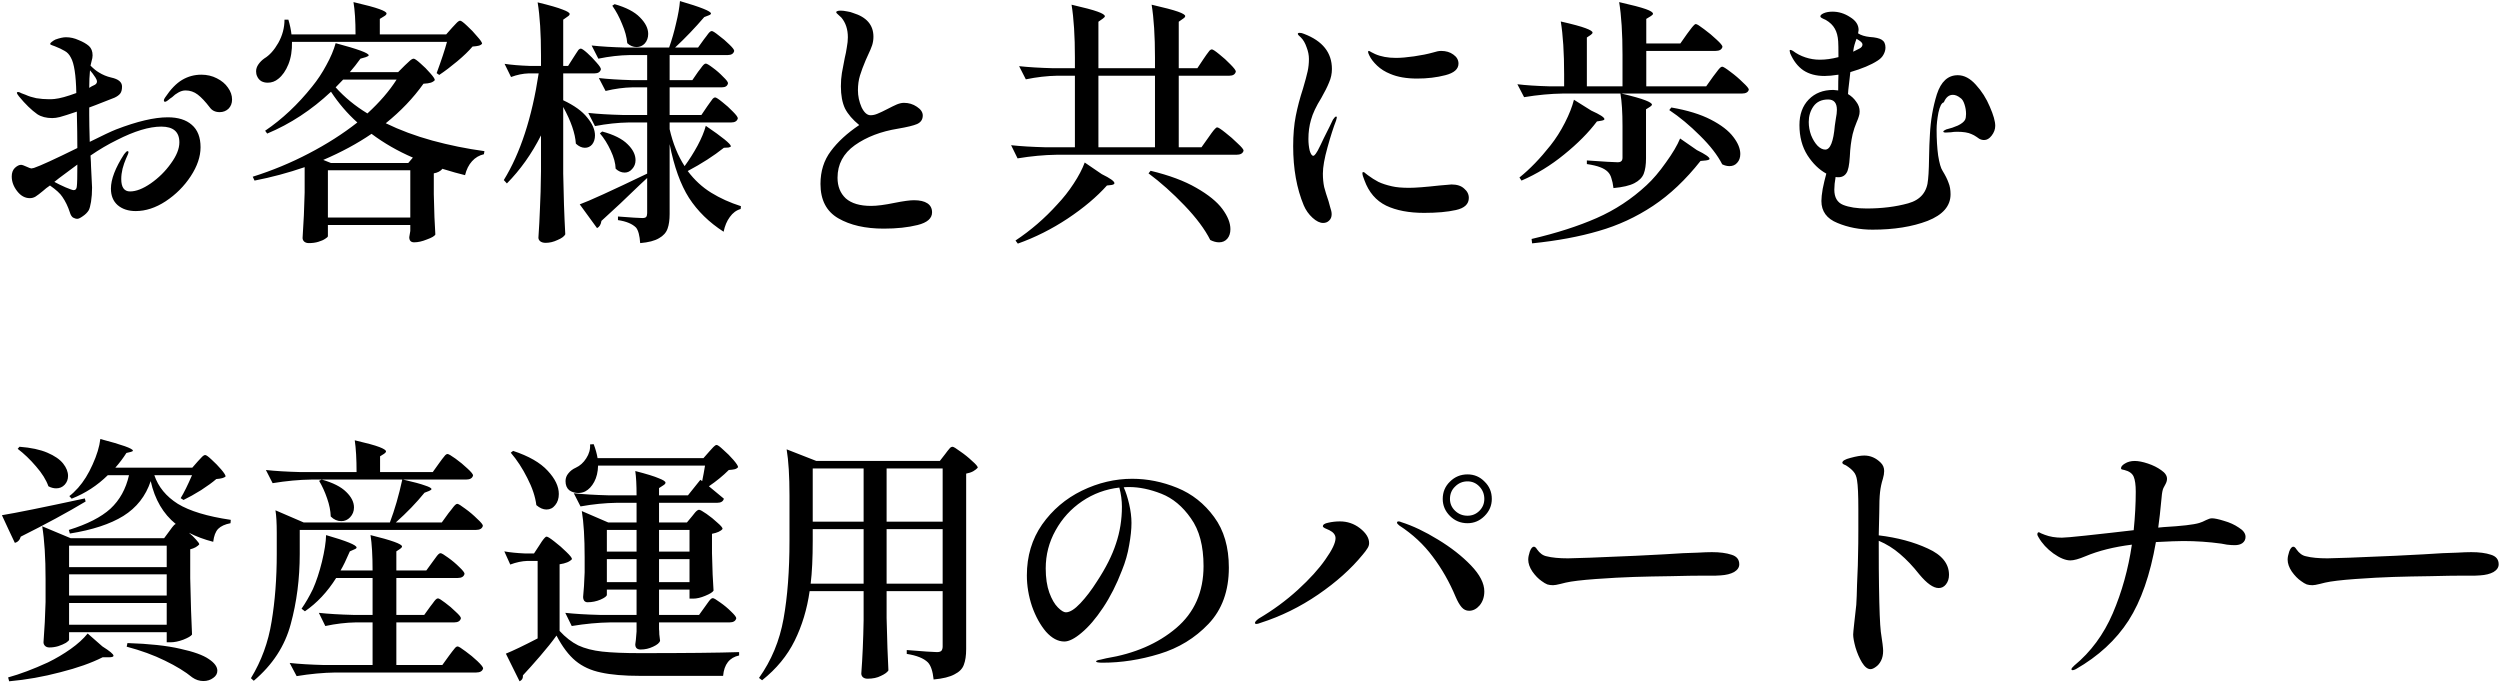 <svg width="542" height="148" viewBox="0 0 542 148" fill="none" xmlns="http://www.w3.org/2000/svg">
<path d="M36.368 25.432C38.608 25.432 40.344 25.973 41.576 27.056C42.845 28.139 43.48 29.763 43.48 31.928C43.48 33.944 42.771 36.035 41.352 38.2C39.933 40.365 38.123 42.176 35.92 43.632C33.755 45.051 31.589 45.76 29.424 45.76C27.819 45.76 26.512 45.331 25.504 44.472C24.533 43.613 24.048 42.419 24.048 40.888C24.048 38.872 25 36.389 26.904 33.44C27.24 32.992 27.483 32.768 27.632 32.768C27.781 32.768 27.856 32.843 27.856 32.992C27.856 33.179 27.669 33.664 27.296 34.448C27.035 35.045 26.792 35.755 26.568 36.576C26.381 37.36 26.288 38.107 26.288 38.816C26.288 40.608 26.923 41.504 28.192 41.504C29.499 41.504 30.992 40.925 32.672 39.768C34.389 38.573 35.845 37.136 37.04 35.456C38.272 33.776 38.888 32.245 38.888 30.864C38.888 28.587 37.581 27.448 34.968 27.448C32.355 27.448 29.144 28.419 25.336 30.36C23.432 31.293 21.528 32.413 19.624 33.72C19.699 34.84 19.736 35.624 19.736 36.072C19.885 38.909 19.96 40.44 19.96 40.664C19.96 41.784 19.885 42.811 19.736 43.744C19.587 44.64 19.419 45.256 19.232 45.592C18.933 46.077 18.504 46.507 17.944 46.88C17.421 47.253 17.029 47.44 16.768 47.44C16.469 47.44 16.152 47.347 15.816 47.16C15.517 46.936 15.293 46.563 15.144 46.04C14.733 44.771 14.192 43.651 13.52 42.68C13.072 41.971 12.176 41.149 10.832 40.216C10.272 40.589 9.768 40.981 9.32 41.392C8.648 41.952 8.107 42.363 7.696 42.624C7.323 42.848 6.912 42.96 6.464 42.96C5.419 42.96 4.504 42.456 3.72 41.448C2.936 40.44 2.544 39.376 2.544 38.256C2.544 37.472 2.768 36.856 3.216 36.408C3.701 35.96 4.149 35.736 4.56 35.736C4.784 35.736 5.176 35.867 5.736 36.128C6.296 36.389 6.651 36.52 6.8 36.52C6.8 36.52 6.987 36.483 7.36 36.408C8.704 35.96 11.84 34.523 16.768 32.096C16.768 30.043 16.731 27.411 16.656 24.2C14.901 24.797 13.669 25.189 12.96 25.376C12.363 25.525 11.821 25.6 11.336 25.6C10.029 25.6 8.947 25.32 8.088 24.76C6.819 23.864 5.493 22.576 4.112 20.896C3.813 20.523 3.664 20.261 3.664 20.112C3.664 20 3.757 19.944 3.944 19.944C4.093 19.944 4.336 20.037 4.672 20.224C5.045 20.373 5.344 20.485 5.568 20.56C6.203 20.859 6.968 21.101 7.864 21.288C8.797 21.437 9.712 21.512 10.608 21.512C11.168 21.512 11.579 21.493 11.84 21.456C12.96 21.344 14.528 20.915 16.544 20.168C16.469 16.285 16.077 13.728 15.368 12.496C15.032 11.824 14.584 11.339 14.024 11.04C13.464 10.704 12.755 10.368 11.896 10.032C11.747 9.957 11.541 9.883 11.28 9.808C11.019 9.733 10.888 9.64 10.888 9.528C10.888 9.379 11 9.229 11.224 9.08C11.448 8.893 11.709 8.725 12.008 8.576C12.941 8.24 13.707 8.072 14.304 8.072C15.237 8.072 16.152 8.277 17.048 8.688C17.981 9.061 18.728 9.491 19.288 9.976C19.811 10.461 20.072 11.133 20.072 11.992C20.072 12.365 19.997 12.795 19.848 13.28C19.736 13.728 19.661 14.045 19.624 14.232C20.296 14.904 20.893 15.389 21.416 15.688C22.237 16.211 23.133 16.584 24.104 16.808C25.672 17.144 26.456 17.797 26.456 18.768C26.456 19.44 26.325 19.944 26.064 20.28C25.803 20.616 25.392 20.915 24.832 21.176C24.683 21.251 23.301 21.792 20.688 22.8L19.344 23.304V24.928C19.344 26.272 19.381 28.213 19.456 30.752C22.219 29.371 24.123 28.475 25.168 28.064C29.723 26.309 33.456 25.432 36.368 25.432ZM19.512 15.24C19.4 16.36 19.344 17.629 19.344 19.048L19.624 18.88C19.773 18.768 19.979 18.656 20.24 18.544C20.501 18.432 20.688 18.32 20.8 18.208C20.949 18.059 21.024 17.891 21.024 17.704C21.024 17.443 20.912 17.144 20.688 16.808C20.277 16.173 19.885 15.651 19.512 15.24ZM43.648 16.192C44.88 16.192 46 16.453 47.008 16.976C48.053 17.499 48.856 18.171 49.416 18.992C50.013 19.813 50.312 20.672 50.312 21.568C50.312 22.389 50.051 23.061 49.528 23.584C49.005 24.069 48.371 24.312 47.624 24.312C46.691 24.312 45.981 23.976 45.496 23.304C44.525 22.035 43.648 21.101 42.864 20.504C42.08 19.907 41.203 19.608 40.232 19.608C39.709 19.608 39.187 19.757 38.664 20.056C38.179 20.317 37.731 20.653 37.32 21.064C37.021 21.251 36.723 21.475 36.424 21.736C36.125 21.96 35.92 22.072 35.808 22.072C35.621 22.072 35.528 21.96 35.528 21.736C35.528 21.587 35.621 21.381 35.808 21.12C37.003 19.328 38.235 18.059 39.504 17.312C40.773 16.565 42.155 16.192 43.648 16.192ZM16.656 40.384C16.731 39.861 16.768 38.293 16.768 35.68C16.432 35.904 15.125 36.875 12.848 38.592L11.784 39.432C12.456 39.805 13.259 40.197 14.192 40.608C15.163 41.019 15.76 41.224 15.984 41.224C16.395 41.224 16.619 40.944 16.656 40.384ZM98.024 6C98.211 5.813 98.491 5.515 98.864 5.104C99.237 4.693 99.536 4.488 99.76 4.488C99.984 4.488 100.488 4.861 101.272 5.608C102.056 6.317 102.784 7.083 103.456 7.904C104.165 8.688 104.52 9.211 104.52 9.472C104.333 9.696 104.072 9.845 103.736 9.92C103.437 9.995 103.008 10.051 102.448 10.088C101.627 11.059 100.525 12.123 99.144 13.28C97.763 14.437 96.456 15.427 95.224 16.248L94.664 15.856C95.709 13.019 96.456 10.76 96.904 9.08H63.304C63.341 10.947 63.08 12.571 62.52 13.952C61.96 15.333 61.232 16.379 60.336 17.088C59.664 17.648 58.899 17.928 58.04 17.928C57.517 17.928 57.051 17.816 56.64 17.592C56.229 17.331 55.931 16.976 55.744 16.528C55.595 16.229 55.52 15.875 55.52 15.464C55.52 14.941 55.688 14.437 56.024 13.952C56.36 13.467 56.789 13.037 57.312 12.664C58.432 11.992 59.44 10.872 60.336 9.304C61.232 7.699 61.68 6.019 61.68 4.264H62.52C62.856 5.384 63.08 6.448 63.192 7.456H77.08C77.08 4.544 76.931 2.211 76.632 0.456C79.357 1.091 81.224 1.595 82.232 1.968C83.277 2.341 83.8 2.659 83.8 2.92C83.8 3.107 83.651 3.293 83.352 3.48L82.344 4.096V7.456H96.736L98.024 6ZM95.896 36.632C95.485 37.117 94.869 37.435 94.048 37.584V42.12C94.123 45.816 94.235 48.728 94.384 50.856C94.197 51.192 93.581 51.547 92.536 51.92C91.528 52.331 90.613 52.536 89.792 52.536C89.083 52.536 88.728 52.163 88.728 51.416C88.728 51.416 88.803 50.968 88.952 50.072V48.784H71.088V51.192C71.088 51.341 70.901 51.528 70.528 51.752C70.155 52.013 69.651 52.237 69.016 52.424C68.419 52.611 67.728 52.704 66.944 52.704C66.533 52.704 66.197 52.592 65.936 52.368C65.712 52.144 65.6 51.883 65.6 51.584C65.824 48.336 65.973 45.051 66.048 41.728V36.24C62.464 37.472 58.843 38.443 55.184 39.152L54.792 38.312C59.048 36.968 63.099 35.288 66.944 33.272C70.827 31.256 74.336 29.016 77.472 26.552C75.307 24.611 73.403 22.389 71.76 19.888C67.541 23.845 62.931 26.869 57.928 28.96L57.48 28.344C61.176 25.843 64.573 22.651 67.672 18.768C68.829 17.349 69.856 15.8 70.752 14.12C71.685 12.44 72.357 10.853 72.768 9.36C77.547 10.629 79.936 11.507 79.936 11.992C79.936 12.104 79.731 12.235 79.32 12.384L78.144 12.72C77.397 13.765 76.632 14.736 75.848 15.632H86.32L87.776 14.176C87.925 14.064 88.205 13.803 88.616 13.392C89.064 12.944 89.419 12.72 89.68 12.72C89.904 12.72 90.389 13.056 91.136 13.728C91.92 14.4 92.629 15.109 93.264 15.856C93.936 16.603 94.272 17.107 94.272 17.368C94.048 17.629 93.749 17.816 93.376 17.928C93.04 18.04 92.517 18.115 91.808 18.152C89.605 21.251 86.88 24.107 83.632 26.72C86.693 28.213 90.053 29.464 93.712 30.472C97.408 31.48 101.179 32.245 105.024 32.768L104.912 33.44C103.904 33.664 103.045 34.168 102.336 34.952C101.627 35.736 101.123 36.744 100.824 37.976C99.555 37.677 97.893 37.211 95.84 36.576L95.896 36.632ZM74.392 17.256L72.768 18.936C74.709 21.101 77.005 22.987 79.656 24.592C82.307 22.165 84.416 19.72 85.984 17.256H74.392ZM71.76 35.344H88.504L89.512 34.168C86.227 32.749 83.24 31.032 80.552 29.016C77.491 31.107 74 32.992 70.08 34.672L71.76 35.344ZM71.088 36.912V47.16H88.952V36.912H71.088ZM153.352 23.024C153.464 22.875 153.651 22.613 153.912 22.24C154.173 21.867 154.379 21.587 154.528 21.4C154.715 21.213 154.883 21.12 155.032 21.12C155.256 21.12 155.779 21.456 156.6 22.128C157.421 22.763 158.187 23.453 158.896 24.2C159.605 24.909 159.96 25.395 159.96 25.656C159.811 26.253 159.325 26.552 158.504 26.552H145.176V28.008C145.885 31.107 146.968 33.776 148.424 36.016C149.432 34.635 150.365 33.16 151.224 31.592C152.083 29.987 152.68 28.549 153.016 27.28C156.637 29.744 158.448 31.219 158.448 31.704C158.448 31.816 158.28 31.909 157.944 31.984L156.936 32.04C154.733 33.795 152.12 35.475 149.096 37.08C150.552 39.021 152.251 40.589 154.192 41.784C156.133 42.979 158.28 43.949 160.632 44.696L160.576 45.312C159.643 45.573 158.859 46.152 158.224 47.048C157.589 47.907 157.141 48.971 156.88 50.24C153.744 48.224 151.243 45.779 149.376 42.904C147.547 40.029 146.147 36.147 145.176 31.256V46.376C145.176 47.683 145.027 48.747 144.728 49.568C144.429 50.427 143.813 51.117 142.88 51.64C141.947 52.2 140.584 52.555 138.792 52.704C138.68 51.061 138.381 49.941 137.896 49.344C137.075 48.523 135.768 47.981 133.976 47.72V46.936C136.851 47.16 138.605 47.272 139.24 47.272C139.651 47.272 139.931 47.197 140.08 47.048C140.229 46.861 140.304 46.581 140.304 46.208V38.592L138.68 40.104C135.805 42.904 133.043 45.499 130.392 47.888C130.28 48.672 129.963 49.195 129.44 49.456L125.688 44.304C127.667 43.595 132.539 41.373 140.304 37.64V26.552H136.272C133.957 26.589 131.531 26.851 128.992 27.336L127.536 24.48C129.589 24.704 132.072 24.853 134.984 24.928H140.304V18.936H137.112C135.245 18.973 133.304 19.235 131.288 19.72L129.832 16.92C131.773 17.144 134.125 17.293 136.888 17.368H140.304V11.936H136.552C134.349 11.973 132.072 12.235 129.72 12.72L128.264 9.864C130.317 10.088 132.8 10.237 135.712 10.312H145.064C145.661 8.632 146.165 6.877 146.576 5.048C147.024 3.219 147.304 1.613 147.416 0.232C151.896 1.539 154.136 2.435 154.136 2.92C154.136 3.069 153.987 3.2 153.688 3.312L152.68 3.704C150.701 6.019 148.592 8.221 146.352 10.312H151.336L152.624 8.52C152.736 8.371 152.923 8.128 153.184 7.792C153.445 7.419 153.651 7.157 153.8 7.008C153.987 6.821 154.155 6.728 154.304 6.728C154.528 6.728 155.032 7.045 155.816 7.68C156.637 8.277 157.403 8.931 158.112 9.64C158.821 10.312 159.176 10.779 159.176 11.04C159.027 11.637 158.56 11.936 157.776 11.936H145.176V17.368H150.104L151.336 15.576C151.448 15.427 151.635 15.184 151.896 14.848C152.157 14.475 152.363 14.213 152.512 14.064C152.699 13.877 152.867 13.784 153.016 13.784C153.24 13.784 153.744 14.083 154.528 14.68C155.349 15.277 156.096 15.931 156.768 16.64C157.477 17.312 157.832 17.779 157.832 18.04C157.72 18.637 157.272 18.936 156.488 18.936H145.176V24.928H152.064L153.352 23.024ZM124.344 12.44C124.456 12.291 124.624 12.029 124.848 11.656C125.072 11.283 125.259 11.003 125.408 10.816C125.595 10.629 125.763 10.536 125.912 10.536C126.136 10.536 126.603 10.853 127.312 11.488C128.021 12.123 128.693 12.813 129.328 13.56C129.963 14.269 130.28 14.755 130.28 15.016C130.131 15.613 129.664 15.912 128.88 15.912H122.104V21.736C124.493 22.856 126.229 24.107 127.312 25.488C128.432 26.832 128.992 28.12 128.992 29.352C128.992 30.136 128.787 30.789 128.376 31.312C127.965 31.797 127.443 32.04 126.808 32.04C126.136 32.04 125.483 31.741 124.848 31.144C124.699 28.904 123.784 26.253 122.104 23.192V37.64C122.179 42.269 122.328 46.656 122.552 50.8C122.328 51.248 121.768 51.659 120.872 52.032C120.013 52.443 119.155 52.648 118.296 52.648C117.811 52.648 117.419 52.536 117.12 52.312C116.859 52.088 116.728 51.827 116.728 51.528C116.877 49.363 116.989 47.235 117.064 45.144C117.176 43.053 117.251 40.384 117.288 37.136V29.352C115.272 33.347 112.808 36.819 109.896 39.768L109.224 39.04C112.808 33.216 115.328 25.507 116.784 15.912H114.6C113.368 15.949 112.099 16.211 110.792 16.696L109.392 13.84C110.885 14.064 112.677 14.213 114.768 14.288H117.288V11.992C117.288 7.288 117.045 3.461 116.56 0.512C119.173 1.147 120.984 1.669 121.992 2.08C123 2.453 123.504 2.771 123.504 3.032C123.504 3.219 123.355 3.405 123.056 3.592L122.104 4.264V14.288H123.168L124.344 12.44ZM133.248 0.904C135.749 1.613 137.579 2.565 138.736 3.76C139.931 4.955 140.528 6.149 140.528 7.344C140.528 8.165 140.285 8.856 139.8 9.416C139.315 9.939 138.717 10.2 138.008 10.2C137.261 10.2 136.589 9.92 135.992 9.36C135.88 8.053 135.507 6.672 134.872 5.216C134.275 3.723 133.565 2.397 132.744 1.24L133.248 0.904ZM130.56 28.512C133.061 29.184 134.891 30.099 136.048 31.256C137.205 32.376 137.784 33.533 137.784 34.728C137.784 35.475 137.541 36.109 137.056 36.632C136.608 37.155 136.067 37.416 135.432 37.416C134.723 37.416 134.069 37.136 133.472 36.576C133.435 35.381 133.08 34.075 132.408 32.656C131.736 31.2 130.952 29.949 130.056 28.904L130.56 28.512ZM191.6 49.568C187.605 49.568 184.32 48.821 181.744 47.328C179.168 45.835 177.88 43.352 177.88 39.88C177.88 37.117 178.627 34.747 180.12 32.768C181.613 30.752 183.667 28.867 186.28 27.112C184.861 25.955 183.835 24.76 183.2 23.528C182.603 22.259 182.304 20.653 182.304 18.712C182.304 17.667 182.379 16.696 182.528 15.8C182.677 14.904 182.883 13.821 183.144 12.552C183.331 11.805 183.48 11.04 183.592 10.256C183.741 9.472 183.816 8.744 183.816 8.072C183.816 6.355 183.349 4.936 182.416 3.816C182.192 3.592 181.949 3.368 181.688 3.144C181.427 2.92 181.296 2.771 181.296 2.696C181.296 2.547 181.371 2.453 181.52 2.416C181.669 2.341 181.912 2.304 182.248 2.304C182.659 2.304 183.125 2.36 183.648 2.472C184.171 2.547 184.6 2.659 184.936 2.808C187.885 3.704 189.36 5.421 189.36 7.96C189.36 8.595 189.267 9.211 189.08 9.808C188.893 10.368 188.595 11.077 188.184 11.936L187.68 13.056C187.157 14.288 186.747 15.389 186.448 16.36C186.149 17.331 186 18.395 186 19.552C186 20.821 186.261 22.053 186.784 23.248C187.344 24.405 187.997 24.984 188.744 24.984C189.229 24.984 189.733 24.872 190.256 24.648C190.816 24.424 191.525 24.088 192.384 23.64C193.243 23.192 193.933 22.856 194.456 22.632C195.016 22.408 195.52 22.296 195.968 22.296C197.013 22.296 197.947 22.576 198.768 23.136C199.627 23.696 200.056 24.331 200.056 25.04C200.056 25.899 199.645 26.515 198.824 26.888C198.04 27.224 196.659 27.56 194.68 27.896C190.984 28.493 187.867 29.688 185.328 31.48C182.827 33.272 181.576 35.624 181.576 38.536C181.576 40.403 182.173 41.896 183.368 43.016C184.6 44.099 186.429 44.64 188.856 44.64C190.125 44.64 191.843 44.416 194.008 43.968C195.875 43.595 197.256 43.408 198.152 43.408C199.421 43.408 200.392 43.632 201.064 44.08C201.736 44.528 202.072 45.181 202.072 46.04C202.072 47.347 201.027 48.261 198.936 48.784C196.845 49.307 194.4 49.568 191.6 49.568ZM260.928 12.776C261.077 12.552 261.283 12.253 261.544 11.88C261.843 11.469 262.067 11.171 262.216 10.984C262.403 10.797 262.571 10.704 262.72 10.704C262.944 10.704 263.485 11.059 264.344 11.768C265.203 12.44 266.005 13.168 266.752 13.952C267.536 14.736 267.928 15.259 267.928 15.52C267.779 16.117 267.312 16.416 266.528 16.416H255.552V31.928H260.48L261.992 29.8C262.141 29.576 262.365 29.259 262.664 28.848C262.963 28.437 263.205 28.139 263.392 27.952C263.579 27.728 263.747 27.616 263.896 27.616C264.12 27.616 264.699 27.989 265.632 28.736C266.603 29.483 267.499 30.267 268.32 31.088C269.179 31.872 269.608 32.395 269.608 32.656C269.459 33.253 268.936 33.552 268.04 33.552H229.008C226.357 33.589 223.557 33.851 220.608 34.336L219.208 31.48C221.261 31.704 223.744 31.853 226.656 31.928H233.04V16.416H229.232C227.029 16.453 224.752 16.715 222.4 17.2L220.944 14.344C222.997 14.568 225.48 14.717 228.392 14.792H233.04V12.496C233.04 7.792 232.797 3.965 232.312 1.016C235.075 1.651 236.96 2.155 237.968 2.528C239.013 2.901 239.536 3.237 239.536 3.536C239.536 3.648 239.387 3.816 239.088 4.04L238.136 4.712V14.792H250.4V12.496C250.4 7.792 250.157 3.965 249.672 1.016C252.435 1.651 254.339 2.155 255.384 2.528C256.429 2.901 256.952 3.219 256.952 3.48C256.952 3.667 256.803 3.853 256.504 4.04L255.552 4.712V14.792H259.584L260.928 12.776ZM250.4 16.416H238.136V31.928H250.4V16.416ZM238.864 37.752C240.693 38.648 241.608 39.301 241.608 39.712C241.608 39.899 241.403 40.029 240.992 40.104L239.984 40.216C237.781 42.68 234.944 45.069 231.472 47.384C228.037 49.661 224.435 51.472 220.664 52.816L220.16 52.144C223.483 49.941 226.507 47.328 229.232 44.304C230.539 42.923 231.715 41.429 232.76 39.824C233.843 38.181 234.645 36.651 235.168 35.232L238.864 37.752ZM249.448 37.024C253.48 37.995 256.784 39.227 259.36 40.72C261.973 42.213 263.859 43.744 265.016 45.312C266.173 46.88 266.752 48.336 266.752 49.68C266.752 50.539 266.528 51.229 266.08 51.752C265.632 52.275 265.035 52.536 264.288 52.536C263.691 52.536 263.056 52.368 262.384 52.032C261.227 49.717 259.36 47.216 256.784 44.528C254.208 41.84 251.613 39.525 249 37.584L249.448 37.024ZM286.856 48.336C286.147 48.336 285.381 47.963 284.56 47.216C283.739 46.469 283.104 45.573 282.656 44.528C281.125 40.869 280.36 36.595 280.36 31.704C280.36 29.24 280.547 27.056 280.92 25.152C281.293 23.248 281.816 21.269 282.488 19.216C282.973 17.573 283.309 16.323 283.496 15.464C283.683 14.605 283.776 13.709 283.776 12.776C283.776 11.955 283.608 11.115 283.272 10.256C282.973 9.36 282.563 8.651 282.04 8.128C281.592 7.755 281.368 7.493 281.368 7.344C281.368 7.195 281.499 7.12 281.76 7.12C282.059 7.12 282.376 7.195 282.712 7.344C286.744 8.875 288.76 11.413 288.76 14.96C288.76 15.968 288.555 16.939 288.144 17.872C287.771 18.805 287.211 19.925 286.464 21.232C285.344 23.024 284.597 24.611 284.224 25.992C283.851 27.261 283.664 28.643 283.664 30.136C283.664 31.032 283.757 31.872 283.944 32.656C284.168 33.403 284.429 33.776 284.728 33.776C284.84 33.776 284.952 33.701 285.064 33.552C285.213 33.403 285.325 33.253 285.4 33.104C285.512 32.917 285.605 32.768 285.68 32.656C286.091 31.872 286.52 30.995 286.968 30.024C287.453 29.053 287.883 28.195 288.256 27.448L288.984 25.936C289.283 25.488 289.507 25.264 289.656 25.264C289.768 25.264 289.824 25.339 289.824 25.488L289.656 26.16C289.096 27.579 288.48 29.501 287.808 31.928C287.136 34.317 286.8 36.221 286.8 37.64C286.8 38.685 286.893 39.656 287.08 40.552C287.304 41.411 287.621 42.437 288.032 43.632C288.069 43.819 288.181 44.229 288.368 44.864C288.592 45.499 288.704 46.021 288.704 46.432C288.704 47.029 288.517 47.496 288.144 47.832C287.808 48.168 287.379 48.336 286.856 48.336ZM307.24 17.032C304.925 17.032 302.984 16.696 301.416 16.024C300.296 15.576 299.344 14.979 298.56 14.232C297.776 13.485 297.216 12.757 296.88 12.048C296.693 11.675 296.6 11.413 296.6 11.264C296.6 11.115 296.656 11.04 296.768 11.04C296.843 11.04 297.029 11.133 297.328 11.32C297.627 11.469 297.888 11.6 298.112 11.712C299.381 12.272 300.893 12.552 302.648 12.552C303.693 12.552 305 12.44 306.568 12.216C308.136 11.992 309.517 11.712 310.712 11.376C311.384 11.152 311.963 11.04 312.448 11.04C313.493 11.04 314.371 11.301 315.08 11.824C315.827 12.347 316.2 13 316.2 13.784C316.2 14.979 315.248 15.819 313.344 16.304C311.477 16.789 309.443 17.032 307.24 17.032ZM308.752 46.152C305.467 46.152 302.723 45.629 300.52 44.584C298.317 43.501 296.749 41.672 295.816 39.096C295.517 38.387 295.368 37.864 295.368 37.528C295.368 37.379 295.443 37.304 295.592 37.304C295.704 37.304 295.853 37.397 296.04 37.584C296.227 37.733 296.395 37.864 296.544 37.976C297.291 38.536 298.056 39.021 298.84 39.432C299.624 39.805 300.595 40.123 301.752 40.384C302.685 40.608 303.936 40.72 305.504 40.72C306.848 40.72 309.032 40.552 312.056 40.216C313.699 40.067 314.576 39.992 314.688 39.992C315.883 39.992 316.797 40.291 317.432 40.888C318.104 41.448 318.44 42.12 318.44 42.904C318.44 44.248 317.507 45.125 315.64 45.536C313.811 45.947 311.515 46.152 308.752 46.152ZM373.376 14.456C373.6 14.456 374.197 14.829 375.168 15.576C376.139 16.285 377.035 17.051 377.856 17.872C378.715 18.656 379.144 19.179 379.144 19.44C378.995 20 378.491 20.28 377.632 20.28H351.536C354.037 20.877 355.755 21.363 356.688 21.736C357.659 22.109 358.144 22.427 358.144 22.688C358.144 22.8 358.013 22.949 357.752 23.136L356.856 23.696V34.336C356.856 35.717 356.688 36.837 356.352 37.696C356.016 38.517 355.344 39.189 354.336 39.712C353.328 40.235 351.816 40.589 349.8 40.776C349.688 39.88 349.539 39.171 349.352 38.648C349.203 38.088 348.941 37.621 348.568 37.248C348.157 36.837 347.597 36.501 346.888 36.24C346.216 35.979 345.264 35.755 344.032 35.568V34.784C347.765 35.045 349.987 35.176 350.696 35.176C351.069 35.176 351.331 35.101 351.48 34.952C351.667 34.803 351.76 34.541 351.76 34.168V27.336C351.76 24.387 351.611 22.035 351.312 20.28H338.824C336.173 20.317 333.373 20.579 330.424 21.064L328.968 18.264C330.835 18.488 333.112 18.637 335.8 18.712H339.104V16.136C339.104 11.432 338.861 7.605 338.376 4.656C340.989 5.253 342.781 5.739 343.752 6.112C344.76 6.485 345.264 6.803 345.264 7.064C345.264 7.213 345.133 7.381 344.872 7.568L344.032 8.128V18.712H351.76V11.936C351.76 7.232 351.517 3.405 351.032 0.456C353.832 1.091 355.755 1.595 356.8 1.968C357.845 2.341 358.368 2.677 358.368 2.976C358.368 3.125 358.219 3.293 357.92 3.48L356.912 4.096V9.416H364.304L365.76 7.344C365.909 7.157 366.133 6.859 366.432 6.448C366.731 6.037 366.973 5.739 367.16 5.552C367.347 5.328 367.515 5.216 367.664 5.216C367.888 5.216 368.485 5.589 369.456 6.336C370.427 7.045 371.323 7.792 372.144 8.576C373.003 9.36 373.432 9.883 373.432 10.144C373.283 10.741 372.779 11.04 371.92 11.04H356.912V18.712H369.904L371.416 16.584C371.603 16.36 371.845 16.043 372.144 15.632C372.443 15.221 372.685 14.923 372.872 14.736C373.059 14.549 373.227 14.456 373.376 14.456ZM346.216 26.328C344.387 28.755 342.016 31.144 339.104 33.496C336.229 35.848 333.149 37.733 329.864 39.152L329.416 38.48C331.656 36.688 333.896 34.373 336.136 31.536C337.293 30.08 338.339 28.437 339.272 26.608C340.205 24.779 340.859 23.117 341.232 21.624L344.984 23.976C346.888 24.835 347.84 25.451 347.84 25.824C347.84 25.973 347.635 26.085 347.224 26.16L346.216 26.328ZM362.344 23.304C365.816 23.901 368.672 24.779 370.912 25.936C373.152 27.093 374.776 28.344 375.784 29.688C376.792 30.995 377.296 32.227 377.296 33.384C377.296 34.168 377.072 34.803 376.624 35.288C376.213 35.773 375.653 36.016 374.944 36.016C374.421 36.016 373.899 35.885 373.376 35.624C372.368 33.645 370.763 31.573 368.56 29.408C366.357 27.205 364.136 25.357 361.896 23.864L362.344 23.304ZM367.888 32.544C369.717 33.44 370.632 34.075 370.632 34.448C370.632 34.597 370.371 34.709 369.848 34.784L368.672 34.896C365.461 38.965 362.027 42.213 358.368 44.64C354.709 47.067 350.789 48.877 346.608 50.072C342.427 51.304 337.611 52.2 332.16 52.76L332.048 51.808C337.461 50.539 342.165 49.027 346.16 47.272C350.155 45.517 353.757 43.147 356.968 40.16C358.349 38.891 359.749 37.248 361.168 35.232C362.624 33.216 363.651 31.48 364.248 30.024L367.888 32.544ZM424.448 16.304C425.829 16.304 427.136 16.995 428.368 18.376C429.637 19.757 430.645 21.344 431.392 23.136C432.176 24.928 432.568 26.309 432.568 27.28C432.568 28.027 432.307 28.736 431.784 29.408C431.299 30.043 430.757 30.36 430.16 30.36C429.787 30.36 429.432 30.267 429.096 30.08C428.797 29.856 428.611 29.725 428.536 29.688C428.163 29.427 427.789 29.221 427.416 29.072C426.707 28.736 425.661 28.568 424.28 28.568C423.832 28.568 423.384 28.605 422.936 28.68C422.488 28.717 422.115 28.736 421.816 28.736C421.48 28.736 421.312 28.661 421.312 28.512C421.312 28.4 421.517 28.251 421.928 28.064C422.861 27.84 423.701 27.56 424.448 27.224C425.232 26.851 425.755 26.44 426.016 25.992C426.165 25.693 426.24 25.264 426.24 24.704C426.24 23.995 426.128 23.304 425.904 22.632C425.68 21.923 425.381 21.456 425.008 21.232C424.448 20.784 423.907 20.56 423.384 20.56C422.525 20.56 421.872 21.101 421.424 22.184C420.939 22.296 420.547 23.043 420.248 24.424C419.987 25.805 419.856 27.019 419.856 28.064C419.856 30.192 419.968 32.077 420.192 33.72C420.453 35.363 420.771 36.464 421.144 37.024C421.741 37.995 422.171 38.853 422.432 39.6C422.731 40.309 422.88 41.149 422.88 42.12C422.88 44.659 421.219 46.581 417.896 47.888C414.573 49.157 410.597 49.792 405.968 49.792C403.205 49.792 400.667 49.307 398.352 48.336C396.037 47.403 394.88 45.816 394.88 43.576C394.88 42.904 394.973 42.027 395.16 40.944C395.384 39.824 395.645 38.723 395.944 37.64C394.376 36.781 393.013 35.456 391.856 33.664C390.699 31.835 390.12 29.651 390.12 27.112C390.12 24.797 390.792 22.949 392.136 21.568C393.48 20.187 395.253 19.496 397.456 19.496C397.643 19.496 397.997 19.533 398.52 19.608C398.52 18.115 398.539 16.976 398.576 16.192C397.381 16.379 396.373 16.472 395.552 16.472C393.723 16.472 392.192 16.061 390.96 15.24C389.765 14.419 388.813 13.187 388.104 11.544L387.992 10.984C387.992 10.872 388.048 10.816 388.16 10.816C388.272 10.816 388.459 10.891 388.72 11.04C389.504 11.637 390.4 12.104 391.408 12.44C392.416 12.776 393.461 12.944 394.544 12.944C395.813 12.944 397.157 12.757 398.576 12.384C398.576 10.555 398.557 9.416 398.52 8.968C398.445 7.848 398.203 6.933 397.792 6.224C397.381 5.477 396.728 4.843 395.832 4.32C395.608 4.208 395.403 4.115 395.216 4.04C395.067 3.965 394.936 3.891 394.824 3.816C394.712 3.741 394.656 3.648 394.656 3.536C394.656 3.312 394.899 3.088 395.384 2.864C395.907 2.64 396.541 2.528 397.288 2.528C398.632 2.528 399.901 2.92 401.096 3.704C402.328 4.451 402.944 5.384 402.944 6.504C402.944 6.616 402.907 6.859 402.832 7.232C403.467 7.643 404.307 7.904 405.352 8.016C406.584 8.091 407.461 8.296 407.984 8.632C408.507 8.968 408.768 9.528 408.768 10.312C408.768 10.835 408.619 11.357 408.32 11.88C408.059 12.365 407.629 12.795 407.032 13.168C405.651 14.064 403.691 14.885 401.152 15.632L400.984 17.144C400.947 17.555 400.891 18.04 400.816 18.6C400.741 19.123 400.685 19.72 400.648 20.392C401.395 20.84 401.992 21.4 402.44 22.072C402.925 22.707 403.168 23.397 403.168 24.144C403.168 24.555 403.112 24.909 403 25.208C402.925 25.507 402.757 25.955 402.496 26.552C402.16 27.336 401.88 28.176 401.656 29.072C401.32 30.565 401.115 32.189 401.04 33.944C401.04 34.093 401.003 34.523 400.928 35.232C400.853 35.941 400.723 36.557 400.536 37.08C400.163 37.976 399.509 38.424 398.576 38.424C398.315 38.424 398.109 38.405 397.96 38.368C397.773 39.413 397.68 40.328 397.68 41.112C397.68 42.792 398.315 43.893 399.584 44.416C400.891 44.939 402.589 45.2 404.68 45.2C408.003 45.2 411.008 44.827 413.696 44.08C416.384 43.333 417.821 41.597 418.008 38.872C418.083 38.2 418.139 37.285 418.176 36.128C418.213 34.971 418.232 34.168 418.232 33.72C418.232 33.197 418.251 32.451 418.288 31.48C418.325 30.509 418.363 29.763 418.4 29.24C418.549 26.141 419.053 23.211 419.912 20.448C420.808 17.685 422.32 16.304 424.448 16.304ZM401.768 11.208L403.112 10.536C403.56 10.312 403.784 10.013 403.784 9.64C403.784 9.379 403.56 9.099 403.112 8.8L402.496 8.408C402.123 9.379 401.899 10.181 401.824 10.816L401.768 11.208ZM392.136 26.44C392.136 27.411 392.304 28.363 392.64 29.296C393.013 30.229 393.48 30.995 394.04 31.592C394.6 32.152 395.16 32.432 395.72 32.432C396.803 32.432 397.493 30.696 397.792 27.224C397.829 26.925 397.904 26.421 398.016 25.712C398.165 24.965 398.24 24.331 398.24 23.808C398.24 22.315 397.605 21.568 396.336 21.568C394.917 21.568 393.853 22.072 393.144 23.08C392.472 24.051 392.136 25.171 392.136 26.44ZM33.456 103.016C34.315 105.555 36.013 107.627 38.552 109.232C41.128 110.8 44.955 111.957 50.032 112.704L49.976 113.432C48.781 113.656 47.885 114.067 47.288 114.664C46.728 115.261 46.373 116.195 46.224 117.464C44.32 116.979 42.565 116.325 40.96 115.504C41.595 116.027 42.117 116.531 42.528 117.016C42.976 117.501 43.2 117.837 43.2 118.024C43.051 118.211 42.789 118.416 42.416 118.64C42.08 118.827 41.688 118.976 41.24 119.088V125.36C41.352 130.624 41.483 134.693 41.632 137.568C41.408 137.904 40.773 138.277 39.728 138.688C38.72 139.061 37.805 139.248 36.984 139.248H36.144V137.064H14.976V138.688C14.976 138.837 14.752 139.061 14.304 139.36C13.856 139.621 13.296 139.864 12.624 140.088C11.989 140.275 11.355 140.368 10.72 140.368C10.309 140.368 9.992 140.256 9.768 140.032C9.544 139.808 9.432 139.547 9.432 139.248C9.656 136.336 9.805 133.424 9.88 130.512V125.584C9.88 120.88 9.637 117.053 9.152 114.104L15.312 116.68H35.584L36.704 115.168C36.816 115.019 37.021 114.739 37.32 114.328C37.619 113.917 37.88 113.675 38.104 113.6C35.379 111.397 33.568 108.299 32.672 104.304C31.589 107.552 29.611 110.072 26.736 111.864C23.899 113.619 20.035 114.888 15.144 115.672L14.92 114.888C18.915 113.656 21.92 112.125 23.936 110.296C25.952 108.429 27.296 106.003 27.968 103.016H23.376C21.099 105.256 18.485 106.955 15.536 108.112L15.032 107.552C15.592 107.141 16.227 106.544 16.936 105.76C18.131 104.416 19.176 102.736 20.072 100.72C21.005 98.667 21.565 96.819 21.752 95.176C26.456 96.408 28.808 97.248 28.808 97.696C28.808 97.808 28.659 97.901 28.36 97.976L27.408 98.2C26.699 99.32 25.896 100.384 25 101.392H41.688L42.864 100.048C43.051 99.861 43.312 99.581 43.648 99.208C43.984 98.835 44.264 98.648 44.488 98.648C44.712 98.648 45.179 98.984 45.888 99.656C46.635 100.328 47.325 101.037 47.96 101.784C48.595 102.531 48.912 103.035 48.912 103.296C48.613 103.595 47.941 103.781 46.896 103.856C46.075 104.565 44.973 105.368 43.592 106.264C42.211 107.123 40.941 107.832 39.784 108.392L39.168 108C39.877 106.843 40.699 105.181 41.632 103.016H33.456ZM10.496 105.424C10.011 104.043 9.115 102.605 7.808 101.112C6.539 99.619 5.213 98.349 3.832 97.304L4.224 96.856C6.688 97.043 8.704 97.472 10.272 98.144C11.84 98.816 12.979 99.6 13.688 100.496C14.397 101.392 14.752 102.288 14.752 103.184C14.752 103.931 14.509 104.565 14.024 105.088C13.539 105.611 12.923 105.872 12.176 105.872C11.616 105.872 11.056 105.723 10.496 105.424ZM1.816 114.72L0.416 111.696C3.403 111.211 9.395 109.997 18.392 108.056L18.56 108.728C14.64 111.08 9.955 113.619 4.504 116.344C4.28 117.091 3.851 117.539 3.216 117.688L1.816 114.72ZM14.976 122.952H36.144V118.304H14.976V122.952ZM14.976 129.112H36.144V124.52H14.976V129.112ZM14.976 135.44H36.144V130.736H14.976V135.44ZM22.2 140.144C23.805 141.152 24.608 141.824 24.608 142.16C24.608 142.384 24.291 142.496 23.656 142.496H22.256C19.829 143.728 16.768 144.811 13.072 145.744C9.413 146.715 5.717 147.368 1.984 147.704L1.76 146.864C4.336 146.155 7.211 145.072 10.384 143.616C12.139 142.757 13.781 141.787 15.312 140.704C16.843 139.621 18.075 138.501 19.008 137.344L22.2 140.144ZM27.632 139.416C32.336 139.565 36.144 139.976 39.056 140.648C41.968 141.283 44.04 142.029 45.272 142.888C46.504 143.709 47.12 144.549 47.12 145.408C47.12 146.043 46.821 146.565 46.224 146.976C45.627 147.424 44.917 147.648 44.096 147.648C43.237 147.648 42.435 147.387 41.688 146.864C40.195 145.632 38.216 144.419 35.752 143.224C33.325 142.029 30.563 141.021 27.464 140.2L27.632 139.416ZM97.24 111.248C97.389 111.061 97.613 110.781 97.912 110.408C98.211 109.997 98.453 109.699 98.64 109.512C98.827 109.325 98.995 109.232 99.144 109.232C99.368 109.232 99.947 109.587 100.88 110.296C101.813 110.968 102.672 111.696 103.456 112.48C104.277 113.227 104.688 113.731 104.688 113.992C104.539 114.589 104.035 114.888 103.176 114.888H64.984V120.096C64.984 125.472 64.331 130.549 63.024 135.328C61.755 140.069 59.085 144.157 55.016 147.592L54.4 147.032C56.677 143.299 58.171 139.211 58.88 134.768C59.627 130.288 60 125.397 60 120.096V115.504C60 113.413 59.907 111.789 59.72 110.632L65.824 113.264H84.528C85.573 110.501 86.469 107.403 87.216 103.968H67.504C64.853 104.005 62.053 104.267 59.104 104.752L57.648 101.896C59.701 102.12 62.184 102.269 65.096 102.344H77.304C77.304 99.544 77.173 97.248 76.912 95.456C79.488 96.053 81.261 96.539 82.232 96.912C83.203 97.285 83.688 97.603 83.688 97.864C83.688 98.013 83.557 98.181 83.296 98.368L82.4 98.928V102.344H93.824L95.224 100.384C95.373 100.197 95.579 99.917 95.84 99.544C96.139 99.171 96.363 98.891 96.512 98.704C96.699 98.517 96.867 98.424 97.016 98.424C97.24 98.424 97.819 98.76 98.752 99.432C99.685 100.104 100.544 100.813 101.328 101.56C102.149 102.307 102.56 102.811 102.56 103.072C102.411 103.669 101.907 103.968 101.048 103.968H87.384C89.661 104.491 91.248 104.92 92.144 105.256C93.077 105.555 93.544 105.816 93.544 106.04C93.544 106.152 93.376 106.283 93.04 106.432L92.032 106.824C90.277 108.989 88.205 111.136 85.816 113.264H95.784L97.24 111.248ZM69.744 103.968C72.171 104.64 73.944 105.536 75.064 106.656C76.184 107.739 76.744 108.859 76.744 110.016C76.744 110.837 76.464 111.547 75.904 112.144C75.381 112.704 74.747 112.984 74 112.984C73.141 112.984 72.376 112.648 71.704 111.976C71.667 110.744 71.405 109.437 70.92 108.056C70.435 106.637 69.856 105.368 69.184 104.248L69.744 103.968ZM93.264 131.52C93.376 131.371 93.563 131.128 93.824 130.792C94.085 130.419 94.291 130.157 94.44 130.008C94.627 129.821 94.795 129.728 94.944 129.728C95.168 129.728 95.691 130.045 96.512 130.68C97.333 131.277 98.099 131.931 98.808 132.64C99.555 133.312 99.928 133.779 99.928 134.04C99.779 134.637 99.293 134.936 98.472 134.936H85.928V144.176H95.896L97.352 142.16C97.539 141.936 97.763 141.637 98.024 141.264C98.323 140.891 98.547 140.611 98.696 140.424C98.883 140.237 99.051 140.144 99.2 140.144C99.424 140.144 100.003 140.499 100.936 141.208C101.869 141.88 102.728 142.589 103.512 143.336C104.333 144.12 104.744 144.643 104.744 144.904C104.595 145.501 104.091 145.8 103.232 145.8H72.712C70.061 145.837 67.261 146.099 64.312 146.584L62.8 143.728C64.853 143.952 67.336 144.101 70.248 144.176H80.776V134.936H77.136C75.008 134.973 72.805 135.235 70.528 135.72L69.128 132.864C71.181 133.088 73.664 133.237 76.576 133.312H80.776V125.304H72.88C70.976 128.328 68.717 130.736 66.104 132.528L65.376 131.968C66.235 130.736 67.056 129.317 67.84 127.712C68.587 126.032 69.24 124.053 69.8 121.776C70.36 119.461 70.659 117.539 70.696 116.008C75.101 117.277 77.304 118.173 77.304 118.696C77.304 118.845 77.155 118.976 76.856 119.088L75.848 119.536C75.064 121.365 74.392 122.747 73.832 123.68H80.776C80.776 120.469 80.627 117.912 80.328 116.008C84.883 117.128 87.16 117.949 87.16 118.472C87.16 118.621 87.029 118.789 86.768 118.976L85.928 119.536V123.68H92.424L93.768 121.832C93.917 121.608 94.123 121.328 94.384 120.992C94.645 120.619 94.851 120.357 95 120.208C95.187 120.021 95.355 119.928 95.504 119.928C95.728 119.928 96.269 120.245 97.128 120.88C98.024 121.515 98.845 122.205 99.592 122.952C100.339 123.661 100.712 124.147 100.712 124.408C100.563 125.005 100.077 125.304 99.256 125.304H85.928V133.312H91.976L93.264 131.52ZM152.848 131.52C152.997 131.333 153.184 131.072 153.408 130.736C153.669 130.363 153.875 130.101 154.024 129.952C154.211 129.765 154.379 129.672 154.528 129.672C154.752 129.672 155.293 129.989 156.152 130.624C157.011 131.221 157.795 131.875 158.504 132.584C159.251 133.293 159.624 133.779 159.624 134.04C159.475 134.637 158.989 134.936 158.168 134.936H142.88V136.392C142.917 136.691 142.936 137.064 142.936 137.512L143.104 138.912C142.992 139.36 142.488 139.789 141.592 140.2C140.733 140.611 139.837 140.816 138.904 140.816C138.12 140.816 137.728 140.443 137.728 139.696C137.803 139.36 137.896 138.427 138.008 136.896V134.936H132.352C129.701 134.973 126.901 135.235 123.952 135.72L122.552 132.864C124.605 133.088 127.088 133.237 130 133.312H138.008V127.824H131.568V128.944C131.568 129.243 131.101 129.597 130.168 130.008C129.272 130.381 128.339 130.568 127.368 130.568C127.069 130.568 126.827 130.456 126.64 130.232C126.491 130.008 126.416 129.747 126.416 129.448C126.565 128.029 126.677 126.237 126.752 124.072V120.824C126.752 116.605 126.547 113.264 126.136 110.8L131.848 113.264H138.008V109.008H133.696C131.157 109.045 128.544 109.307 125.856 109.792L124.4 106.936C126.453 107.16 128.936 107.309 131.848 107.384H138.008C138.008 105.144 137.915 103.389 137.728 102.12C140.192 102.755 141.891 103.277 142.824 103.688C143.795 104.061 144.28 104.379 144.28 104.64C144.28 104.827 144.131 105.013 143.832 105.2L142.88 105.816V107.384H149.152L151.84 104.024L152.232 104.304C152.456 103.221 152.661 102.101 152.848 100.944H129.664C129.627 102.325 129.347 103.501 128.824 104.472C128.301 105.443 127.648 106.133 126.864 106.544C126.416 106.768 125.912 106.88 125.352 106.88C124.605 106.88 123.952 106.675 123.392 106.264C122.869 105.816 122.608 105.163 122.608 104.304C122.608 103.669 122.813 103.109 123.224 102.624C123.635 102.101 124.176 101.691 124.848 101.392C125.744 100.981 126.491 100.309 127.088 99.376C127.723 98.405 128.003 97.397 127.928 96.352L128.712 96.296C129.123 97.379 129.403 98.387 129.552 99.32H152.512L153.744 97.92C153.893 97.771 154.08 97.565 154.304 97.304C154.565 97.005 154.771 96.8 154.92 96.688C155.069 96.539 155.219 96.464 155.368 96.464C155.592 96.464 156.077 96.819 156.824 97.528C157.608 98.2 158.336 98.928 159.008 99.712C159.68 100.496 160.016 101.019 160.016 101.28C159.829 101.504 159.587 101.653 159.288 101.728C158.989 101.803 158.56 101.859 158 101.896C156.768 103.128 155.331 104.304 153.688 105.424L156.936 108.112C156.787 108.709 156.301 109.008 155.48 109.008H142.88V113.264H148.928L150.048 111.92C150.197 111.733 150.421 111.453 150.72 111.08C151.056 110.707 151.336 110.52 151.56 110.52C151.784 110.52 152.325 110.819 153.184 111.416C154.043 112.013 154.827 112.648 155.536 113.32C156.283 113.955 156.656 114.403 156.656 114.664C156.283 115.149 155.517 115.504 154.36 115.728V119.928C154.435 123.363 154.547 126.069 154.696 128.048C154.509 128.384 153.912 128.757 152.904 129.168C151.933 129.579 151.056 129.784 150.272 129.784H149.488V127.824H142.88V133.312H151.56L152.848 131.52ZM111.24 97.752C114.637 98.872 117.139 100.309 118.744 102.064C120.349 103.781 121.152 105.461 121.152 107.104C121.152 108.075 120.891 108.877 120.368 109.512C119.883 110.147 119.248 110.464 118.464 110.464C117.755 110.464 117.027 110.147 116.28 109.512C116.056 107.683 115.403 105.723 114.32 103.632C113.275 101.541 112.08 99.712 110.736 98.144L111.24 97.752ZM138.008 119.592V114.888H131.568V119.592H138.008ZM149.488 119.592V114.888H142.88V119.592H149.488ZM116.952 118.192C117.064 118.005 117.232 117.744 117.456 117.408C117.717 117.035 117.923 116.773 118.072 116.624C118.221 116.437 118.371 116.344 118.52 116.344C118.744 116.344 119.304 116.699 120.2 117.408C121.133 118.117 121.992 118.864 122.776 119.648C123.597 120.432 124.008 120.955 124.008 121.216C123.523 121.776 122.627 122.149 121.32 122.336V136.784C122.589 138.165 123.933 139.211 125.352 139.92C126.808 140.592 128.544 141.04 130.56 141.264C132.576 141.488 135.32 141.6 138.792 141.6C148.611 141.6 155.76 141.525 160.24 141.376V142.104C158.149 142.552 156.992 144.027 156.768 146.528H138.848C135.301 146.528 132.445 146.285 130.28 145.8C128.115 145.352 126.285 144.512 124.792 143.28C123.299 142.048 121.917 140.219 120.648 137.792C119.715 139.099 118.539 140.573 117.12 142.216C115.701 143.859 114.451 145.259 113.368 146.416V146.64C113.368 147.125 113.125 147.48 112.64 147.704L109.672 141.712C111.24 141.077 113.536 139.976 116.56 138.408V121.608H114.32C113.163 121.645 111.931 121.907 110.624 122.392L109.336 119.536C110.568 119.76 112.024 119.909 113.704 119.984H115.776L116.952 118.192ZM131.568 121.216V126.2H138.008V121.216H131.568ZM142.88 121.216V126.2H149.488V121.216H142.88ZM175.528 128.16C174.968 132.08 173.885 135.664 172.28 138.912C170.675 142.16 168.323 145.016 165.224 147.48L164.552 146.976C167.24 143.205 169.013 138.931 169.872 134.152C170.731 129.373 171.16 123.736 171.16 117.24V107.44C171.16 103.221 170.955 99.88 170.544 97.416L176.984 99.936H203.752L204.928 98.424C205.04 98.275 205.208 98.051 205.432 97.752C205.656 97.453 205.843 97.229 205.992 97.08C206.179 96.931 206.347 96.856 206.496 96.856C206.72 96.856 207.28 97.192 208.176 97.864C209.109 98.499 209.968 99.189 210.752 99.936C211.573 100.645 211.984 101.131 211.984 101.392C211.76 101.653 211.424 101.915 210.976 102.176C210.565 102.4 210.061 102.568 209.464 102.68V140.704C209.464 142.123 209.296 143.261 208.96 144.12C208.661 144.979 207.989 145.669 206.944 146.192C205.936 146.752 204.424 147.125 202.408 147.312C202.221 145.52 201.811 144.288 201.176 143.616C200.28 142.72 198.749 142.104 196.584 141.768V140.928C200.243 141.227 202.427 141.376 203.136 141.376C203.584 141.376 203.901 141.283 204.088 141.096C204.275 140.872 204.368 140.555 204.368 140.144V128.16H192.216V133.984C192.328 138.875 192.459 142.664 192.608 145.352C192.347 145.763 191.805 146.155 190.984 146.528C190.2 146.939 189.229 147.144 188.072 147.144C187.661 147.144 187.325 147.032 187.064 146.808C186.84 146.584 186.728 146.323 186.728 146.024C186.989 142.589 187.157 138.744 187.232 134.488V128.16H175.528ZM187.232 113.096V101.56H176.2V113.096H187.232ZM204.368 113.096V101.56H192.216V113.096H204.368ZM176.2 117.184C176.2 120.992 176.051 124.109 175.752 126.536H187.232V114.72H176.2V117.184ZM192.216 114.72V126.536H204.368V114.72H192.216ZM245.472 103.8C248.757 103.8 252.005 104.453 255.216 105.76C258.427 107.067 261.096 109.176 263.224 112.088C265.352 114.963 266.416 118.621 266.416 123.064C266.416 128.104 264.941 132.173 261.992 135.272C259.08 138.333 255.533 140.499 251.352 141.768C247.208 143.037 243.101 143.672 239.032 143.672C238.099 143.672 237.632 143.579 237.632 143.392C237.632 143.243 237.968 143.112 238.64 143C239.312 142.851 239.704 142.757 239.816 142.72C245.976 141.712 251.035 139.528 254.992 136.168C258.949 132.808 260.928 128.328 260.928 122.728C260.928 118.36 260.013 114.907 258.184 112.368C256.392 109.792 254.264 108.019 251.8 107.048C249.336 106.077 247.003 105.592 244.8 105.592C244.277 105.592 243.885 105.611 243.624 105.648C244.072 106.619 244.464 107.832 244.8 109.288C245.136 110.744 245.304 112.107 245.304 113.376C245.304 114.757 245.136 116.363 244.8 118.192C244.501 120.021 243.979 121.851 243.232 123.68C242.075 126.704 240.712 129.392 239.144 131.744C237.576 134.096 236.027 135.907 234.496 137.176C233.003 138.445 231.752 139.08 230.744 139.08C229.363 139.08 228.037 138.371 226.768 136.952C225.536 135.496 224.528 133.667 223.744 131.464C222.997 129.224 222.624 126.984 222.624 124.744C222.624 120.563 223.725 116.885 225.928 113.712C228.168 110.539 231.043 108.093 234.552 106.376C238.099 104.659 241.739 103.8 245.472 103.8ZM243.232 109.848C243.232 108.504 243.045 107.123 242.672 105.704C239.723 106.04 237.035 107.029 234.608 108.672C232.181 110.315 230.259 112.424 228.84 115C227.421 117.539 226.712 120.283 226.712 123.232C226.712 125.285 226.973 127.04 227.496 128.496C228.019 129.915 228.635 130.979 229.344 131.688C230.053 132.397 230.632 132.752 231.08 132.752C231.939 132.752 232.984 132.099 234.216 130.792C235.448 129.485 236.643 127.917 237.8 126.088C239.741 123.139 241.123 120.395 241.944 117.856C242.803 115.317 243.232 112.648 243.232 109.848ZM318.16 113.432C316.667 113.432 315.397 112.909 314.352 111.864C313.307 110.819 312.784 109.587 312.784 108.168C312.784 106.675 313.307 105.424 314.352 104.416C315.397 103.371 316.667 102.848 318.16 102.848C319.616 102.848 320.848 103.371 321.856 104.416C322.901 105.424 323.424 106.675 323.424 108.168C323.424 109.587 322.901 110.819 321.856 111.864C320.811 112.909 319.579 113.432 318.16 113.432ZM318.16 111.808C319.168 111.808 320.027 111.453 320.736 110.744C321.445 110.035 321.8 109.176 321.8 108.168C321.8 107.123 321.445 106.227 320.736 105.48C320.027 104.733 319.168 104.36 318.16 104.36C317.115 104.36 316.219 104.733 315.472 105.48C314.725 106.189 314.352 107.085 314.352 108.168C314.352 109.176 314.725 110.035 315.472 110.744C316.219 111.453 317.115 111.808 318.16 111.808ZM272.408 135.272C272.184 135.272 272.072 135.197 272.072 135.048C272.072 134.824 272.352 134.507 272.912 134.096C276.011 132.267 278.829 130.195 281.368 127.88C283.944 125.528 285.941 123.325 287.36 121.272C288.816 119.219 289.544 117.688 289.544 116.68C289.544 115.971 289.096 115.392 288.2 114.944C287.827 114.795 287.491 114.645 287.192 114.496C286.931 114.347 286.8 114.216 286.8 114.104C286.8 113.731 287.192 113.469 287.976 113.32C288.797 113.133 289.637 113.04 290.496 113.04C292.101 113.04 293.539 113.525 294.808 114.496C296.152 115.541 296.824 116.624 296.824 117.744C296.824 118.155 296.693 118.547 296.432 118.92C296.208 119.293 295.872 119.741 295.424 120.264C292.923 123.325 289.712 126.2 285.792 128.888C281.872 131.576 277.691 133.629 273.248 135.048C272.875 135.197 272.595 135.272 272.408 135.272ZM318.496 132.416C317.861 132.416 317.32 132.155 316.872 131.632C316.424 131.109 315.995 130.363 315.584 129.392C314.24 126.181 312.579 123.269 310.6 120.656C308.659 118.043 306.251 115.803 303.376 113.936C303.04 113.675 302.872 113.469 302.872 113.32C302.872 113.133 302.984 113.04 303.208 113.04C303.395 113.04 303.6 113.096 303.824 113.208C306.288 113.992 308.92 115.243 311.72 116.96C314.557 118.677 316.947 120.544 318.888 122.56C320.829 124.576 321.8 126.461 321.8 128.216C321.8 129.411 321.464 130.419 320.792 131.24C320.12 132.024 319.355 132.416 318.496 132.416ZM336.696 126.872C336.248 126.872 335.837 126.816 335.464 126.704C335.091 126.555 334.68 126.312 334.232 125.976C333.523 125.491 332.851 124.8 332.216 123.904C331.619 123.008 331.32 122.149 331.32 121.328C331.32 120.843 331.432 120.264 331.656 119.592C331.917 118.883 332.216 118.528 332.552 118.528C332.776 118.528 333 118.715 333.224 119.088C333.821 119.947 334.512 120.451 335.296 120.6C336.453 120.899 338.003 121.048 339.944 121.048C341.4 121.048 346.328 120.861 354.728 120.488C359.357 120.264 362.755 120.077 364.92 119.928C365.779 119.891 366.824 119.853 368.056 119.816C369.288 119.741 370.315 119.704 371.136 119.704C372.853 119.704 374.272 119.891 375.392 120.264C376.512 120.6 377.072 121.291 377.072 122.336C377.072 123.008 376.699 123.568 375.952 124.016C375.205 124.427 374.235 124.669 373.04 124.744C372.891 124.744 372.536 124.763 371.976 124.8C371.416 124.8 370.539 124.8 369.344 124.8C367.589 124.8 365.237 124.837 362.288 124.912C359.376 124.949 356.707 125.005 354.28 125.08C351.853 125.155 349.091 125.304 345.992 125.528C342.931 125.752 340.747 126.013 339.44 126.312L338.32 126.592C337.573 126.779 337.032 126.872 336.696 126.872ZM407.312 116.064C411.344 116.549 414.891 117.501 417.952 118.92C421.013 120.301 422.544 122.205 422.544 124.632C422.544 125.453 422.32 126.144 421.872 126.704C421.461 127.227 420.939 127.488 420.304 127.488C419.147 127.488 417.747 126.499 416.104 124.52C414.723 122.765 413.323 121.291 411.904 120.096C410.523 118.901 408.992 117.949 407.312 117.24V117.968C407.312 122.037 407.331 125.08 407.368 127.096C407.443 132.099 407.573 135.384 407.76 136.952C408.096 139.117 408.264 140.499 408.264 141.096C408.264 141.917 408.115 142.627 407.816 143.224C407.517 143.821 407.144 144.269 406.696 144.568C406.248 144.904 405.856 145.072 405.52 145.072C404.885 145.072 404.269 144.587 403.672 143.616C403.112 142.683 402.645 141.6 402.272 140.368C401.936 139.136 401.768 138.203 401.768 137.568C401.768 137.307 401.843 136.504 401.992 135.16C402.216 133.219 402.365 131.875 402.44 131.128C402.515 130.008 402.571 128.533 402.608 126.704C402.683 124.837 402.739 123.475 402.776 122.616L402.832 119.928C402.869 118.771 402.888 117.091 402.888 114.888V110.408C402.888 107.309 402.795 105.219 402.608 104.136C402.496 103.315 402.235 102.68 401.824 102.232C401.451 101.784 400.909 101.336 400.2 100.888C400.088 100.851 399.92 100.776 399.696 100.664C399.509 100.552 399.416 100.44 399.416 100.328C399.416 99.917 400.013 99.563 401.208 99.264C402.44 98.928 403.429 98.76 404.176 98.76C405.52 98.76 406.715 99.283 407.76 100.328C408.245 100.813 408.488 101.411 408.488 102.12C408.488 102.605 408.395 103.165 408.208 103.8C407.909 104.733 407.704 105.704 407.592 106.712C407.48 107.683 407.424 109.176 407.424 111.192L407.312 116.064ZM479.552 112.368C480.112 112.368 480.989 112.555 482.184 112.928C483.379 113.264 484.443 113.749 485.376 114.384C486.347 114.981 486.832 115.653 486.832 116.4C486.832 116.96 486.608 117.408 486.16 117.744C485.749 118.043 485.189 118.192 484.48 118.192C483.995 118.192 483.435 118.155 482.8 118.08C482.203 117.968 481.792 117.893 481.568 117.856C478.843 117.483 476.099 117.296 473.336 117.296C472.216 117.296 470.237 117.371 467.4 117.52C466.168 124.613 464.189 130.288 461.464 134.544C458.739 138.763 454.931 142.272 450.04 145.072C449.741 145.221 449.517 145.296 449.368 145.296C449.181 145.296 449.088 145.221 449.088 145.072C449.088 144.923 449.293 144.661 449.704 144.288C453.288 141.339 456.069 137.568 458.048 132.976C460.027 128.347 461.408 123.381 462.192 118.08C458.309 118.565 454.949 119.405 452.112 120.6C450.693 121.197 449.611 121.496 448.864 121.496C447.819 121.496 446.587 120.992 445.168 119.984C443.787 118.976 442.723 117.819 441.976 116.512C441.789 116.251 441.696 116.008 441.696 115.784C441.696 115.709 441.715 115.635 441.752 115.56C441.827 115.448 441.901 115.392 441.976 115.392C442.088 115.392 442.256 115.467 442.48 115.616C442.741 115.728 443.021 115.84 443.32 115.952C444.403 116.363 445.635 116.568 447.016 116.568C447.613 116.568 449.312 116.419 452.112 116.12C454.912 115.821 456.779 115.616 457.712 115.504C458.272 115.429 459.896 115.243 462.584 114.944C462.883 111.957 463.032 109.176 463.032 106.6C463.032 105.144 462.883 104.061 462.584 103.352C462.285 102.643 461.613 102.157 460.568 101.896C460.419 101.859 460.251 101.821 460.064 101.784C459.915 101.747 459.84 101.653 459.84 101.504C459.84 101.168 460.12 100.832 460.68 100.496C461.277 100.123 461.987 99.936 462.808 99.936C463.592 99.936 464.544 100.123 465.664 100.496C466.784 100.869 467.755 101.355 468.576 101.952C469.397 102.512 469.808 103.128 469.808 103.8C469.808 104.173 469.696 104.565 469.472 104.976C469.397 105.125 469.248 105.405 469.024 105.816C468.837 106.227 468.707 106.917 468.632 107.888C468.371 110.688 468.128 112.853 467.904 114.384L469.08 114.272C473 114.048 475.576 113.749 476.808 113.376C477.293 113.227 477.779 113.021 478.264 112.76C478.787 112.499 479.216 112.368 479.552 112.368ZM501.336 126.872C500.888 126.872 500.477 126.816 500.104 126.704C499.731 126.555 499.32 126.312 498.872 125.976C498.163 125.491 497.491 124.8 496.856 123.904C496.259 123.008 495.96 122.149 495.96 121.328C495.96 120.843 496.072 120.264 496.296 119.592C496.557 118.883 496.856 118.528 497.192 118.528C497.416 118.528 497.64 118.715 497.864 119.088C498.461 119.947 499.152 120.451 499.936 120.6C501.093 120.899 502.643 121.048 504.584 121.048C506.04 121.048 510.968 120.861 519.368 120.488C523.997 120.264 527.395 120.077 529.56 119.928C530.419 119.891 531.464 119.853 532.696 119.816C533.928 119.741 534.955 119.704 535.776 119.704C537.493 119.704 538.912 119.891 540.032 120.264C541.152 120.6 541.712 121.291 541.712 122.336C541.712 123.008 541.339 123.568 540.592 124.016C539.845 124.427 538.875 124.669 537.68 124.744C537.531 124.744 537.176 124.763 536.616 124.8C536.056 124.8 535.179 124.8 533.984 124.8C532.229 124.8 529.877 124.837 526.928 124.912C524.016 124.949 521.347 125.005 518.92 125.08C516.493 125.155 513.731 125.304 510.632 125.528C507.571 125.752 505.387 126.013 504.08 126.312L502.96 126.592C502.213 126.779 501.672 126.872 501.336 126.872Z" fill="black"/>
</svg>
